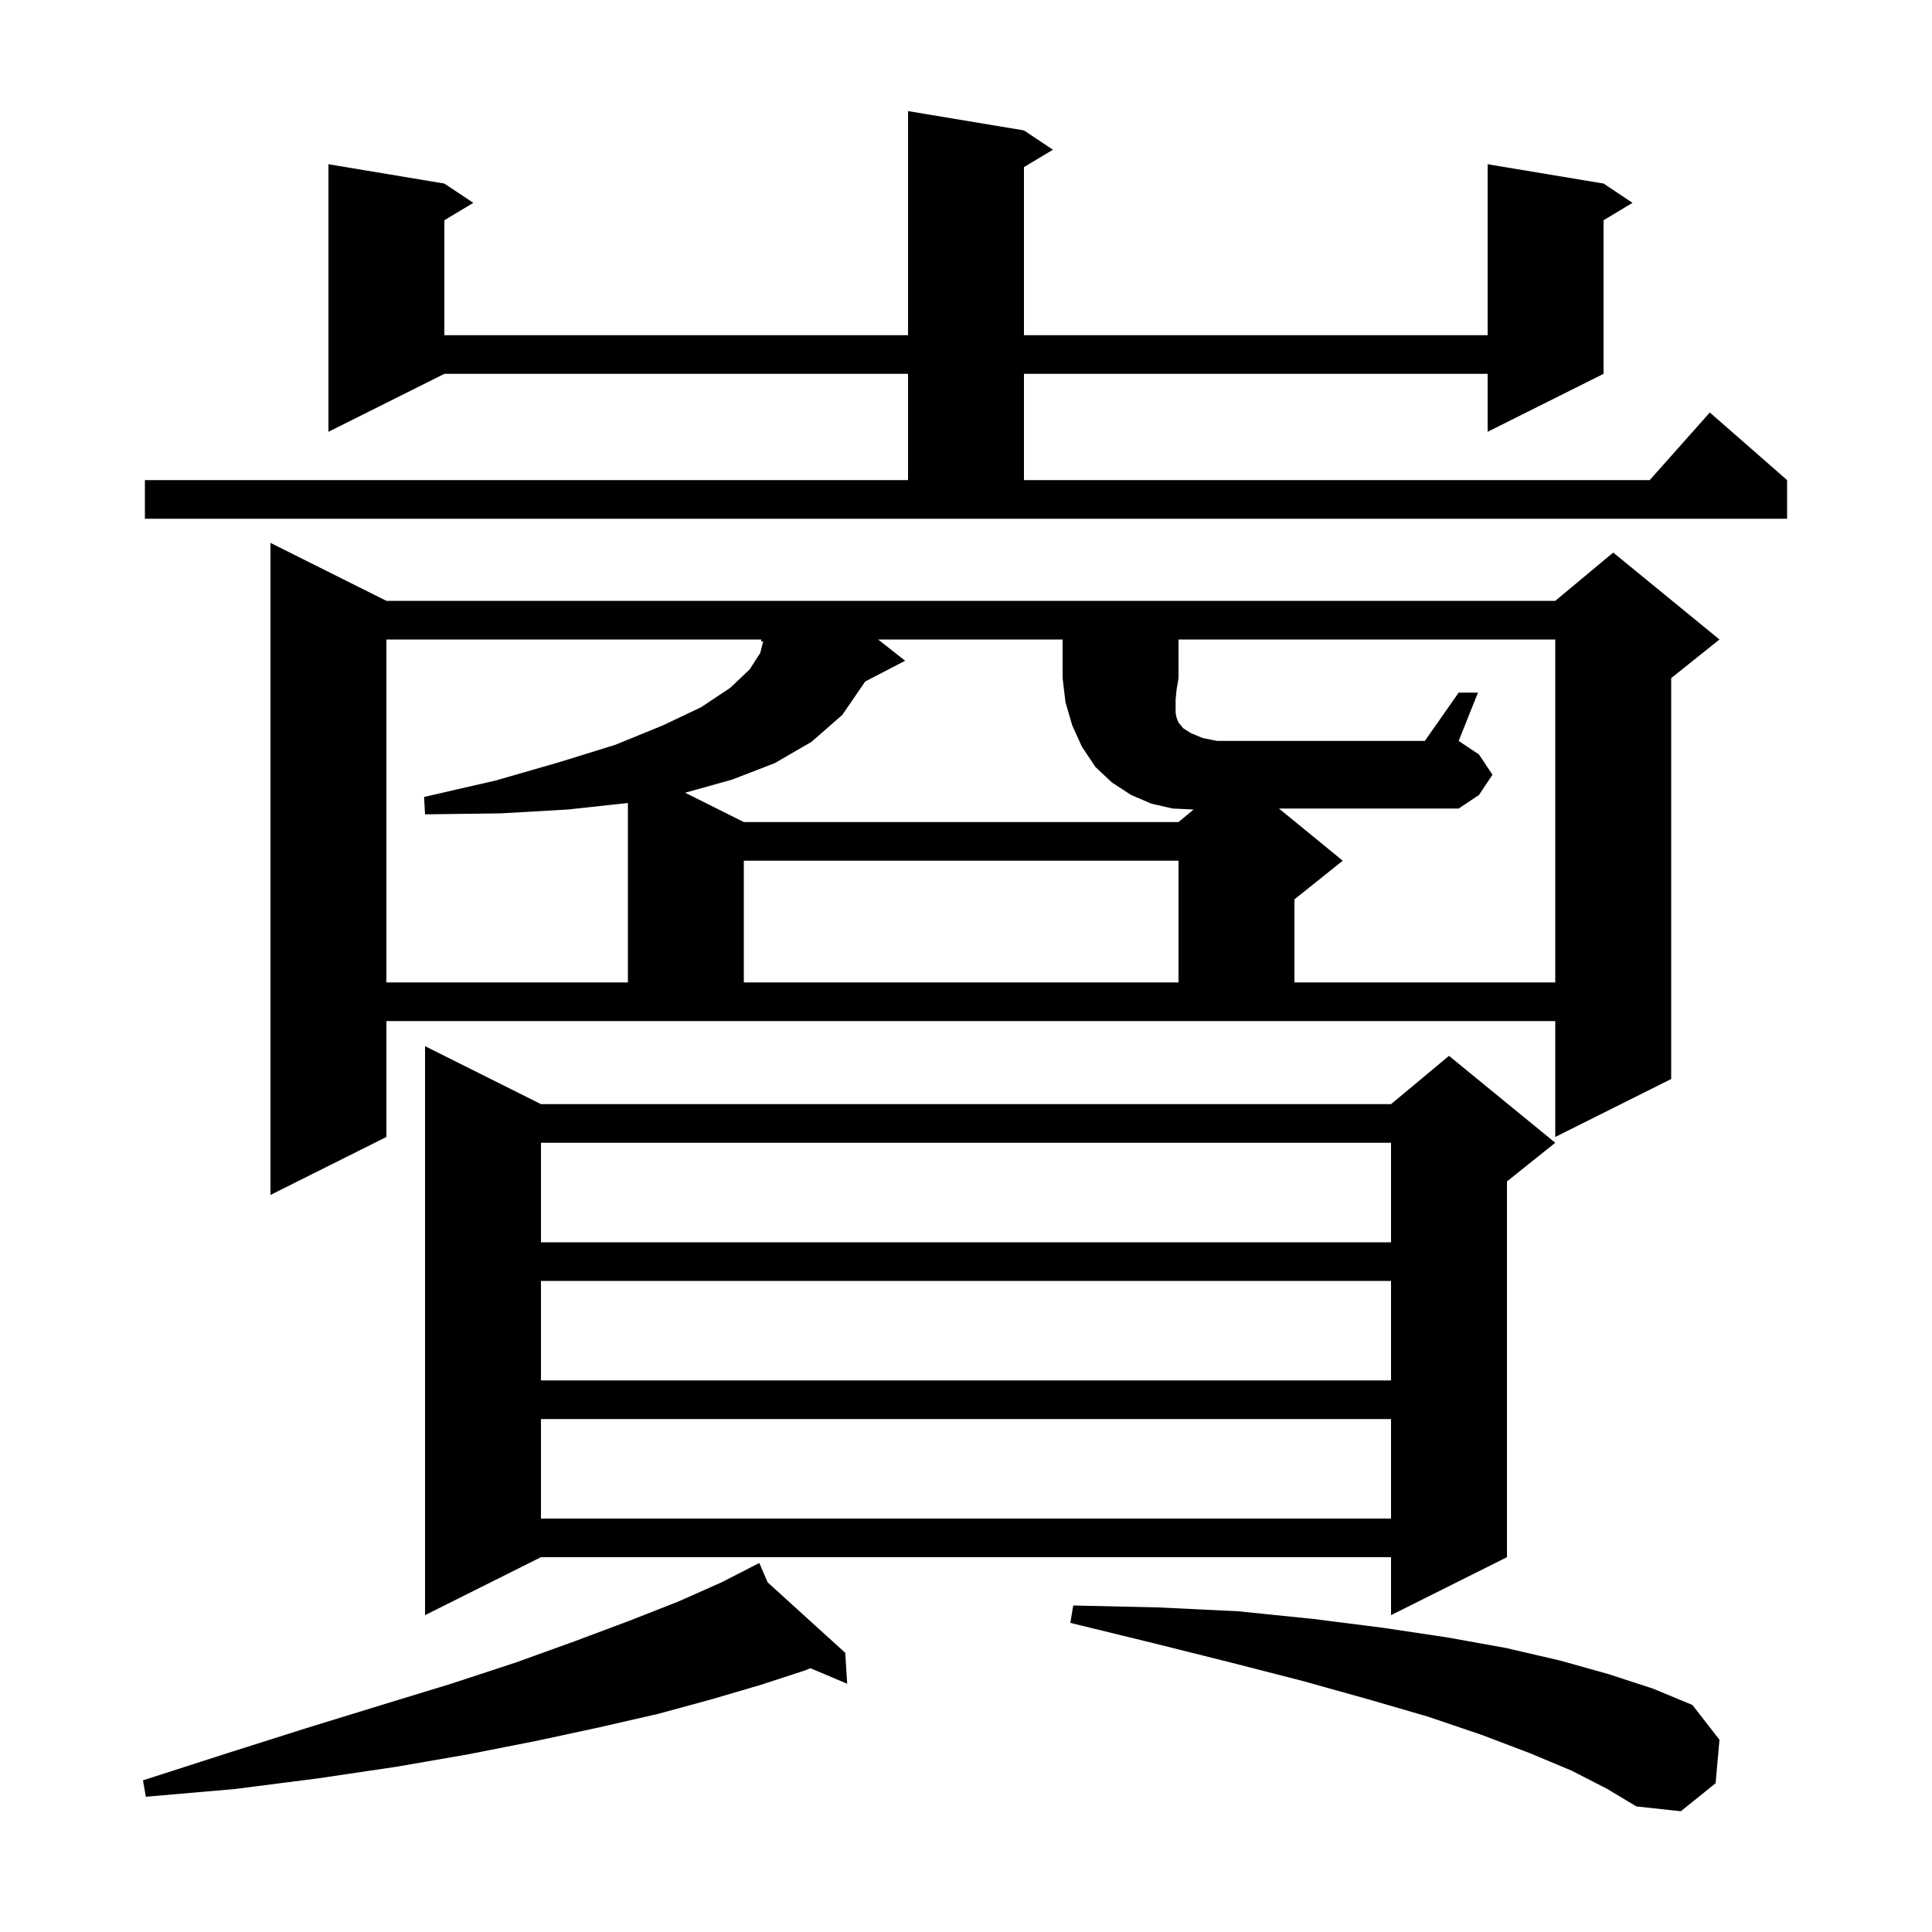 <svg xmlns="http://www.w3.org/2000/svg" xmlns:xlink="http://www.w3.org/1999/xlink" version="1.1" baseProfile="full" viewBox="0 0 200 200" width="200" height="200"><g fill="currentColor"><path d="M 162.7 183.3 L 158.4 181.5 L 153.4 179.6 L 147.8 177.7 L 141.6 175.9 L 134.8 174.0 L 127.4 172.1 L 119.4 170.1 L 110.8 168.0 L 111.1 166.2 L 119.9 166.4 L 128.2 166.8 L 136.0 167.6 L 143.1 168.5 L 149.8 169.5 L 155.9 170.6 L 161.5 171.9 L 166.5 173.3 L 171.1 174.8 L 175.2 176.5 L 178.0 180.1 L 177.6 184.6 L 174.0 187.5 L 169.4 187.0 L 166.4 185.2 Z M 79.467 163.805 L 87.5 171.1 L 87.7 174.3 L 83.881 172.689 L 83.4 172.9 L 78.8 174.4 L 73.7 175.9 L 68.2 177.4 L 62.1 178.8 L 55.6 180.2 L 48.5 181.6 L 41.0 182.9 L 32.9 184.1 L 24.3 185.2 L 15.1 186.0 L 14.8 184.3 L 23.5 181.5 L 31.7 178.9 L 39.5 176.5 L 46.7 174.3 L 53.4 172.1 L 59.5 169.9 L 65.1 167.8 L 70.2 165.8 L 74.7 163.8 L 77.726 162.248 L 77.7 162.2 L 77.743 162.239 L 78.6 161.8 Z M 56.0 114.3 L 144.0 114.3 L 150.0 109.3 L 161.0 118.3 L 156.0 122.3 L 156.0 161.2 L 144.0 167.2 L 144.0 161.2 L 56.0 161.2 L 44.0 167.2 L 44.0 108.3 Z M 56.0 146.9 L 56.0 157.2 L 144.0 157.2 L 144.0 146.9 Z M 56.0 132.6 L 56.0 142.9 L 144.0 142.9 L 144.0 132.6 Z M 56.0 118.3 L 56.0 128.6 L 144.0 128.6 L 144.0 118.3 Z M 40.0 117.7 L 28.0 123.7 L 28.0 56.2 L 40.0 62.2 L 161.0 62.2 L 167.0 57.2 L 178.0 66.2 L 173.0 70.2 L 173.0 111.7 L 161.0 117.7 L 161.0 105.7 L 40.0 105.7 Z M 40.0 66.2 L 40.0 101.7 L 65.0 101.7 L 65.0 83.122 L 58.8 83.8 L 51.8 84.2 L 44.0 84.3 L 43.9 82.5 L 51.3 80.8 L 57.9 78.9 L 63.7 77.1 L 68.6 75.1 L 72.6 73.2 L 75.6 71.2 L 77.6 69.3 L 78.7 67.6 L 79.0 66.4 L 79 66.397 L 78.8 66.4 L 78.812 66.2 Z M 77.0 89.1 L 77.0 101.7 L 122.0 101.7 L 122.0 89.1 Z M 151.0 71.7 L 153.0 71.7 L 151.0 76.7 L 153.1 78.1 L 154.5 80.2 L 153.1 82.3 L 151.0 83.7 L 132.4 83.7 L 139.0 89.1 L 134.0 93.1 L 134.0 101.7 L 161.0 101.7 L 161.0 66.2 L 122.0 66.2 L 122.0 70.2 L 121.8 71.4 L 121.7 72.4 L 121.7 73.8 L 121.8 74.3 L 122.0 74.8 L 122.5 75.4 L 123.3 75.9 L 124.5 76.4 L 126.0 76.7 L 147.5 76.7 Z M 15.0 49.7 L 94.0 49.7 L 94.0 38.7 L 46.0 38.7 L 34.0 44.7 L 34.0 17.0 L 46.0 19.0 L 49.0 21.0 L 46.0 22.8 L 46.0 34.7 L 94.0 34.7 L 94.0 11.5 L 106.0 13.5 L 109.0 15.5 L 106.0 17.3 L 106.0 34.7 L 154.0 34.7 L 154.0 17.0 L 166.0 19.0 L 169.0 21.0 L 166.0 22.8 L 166.0 38.7 L 154.0 44.7 L 154.0 38.7 L 106.0 38.7 L 106.0 49.7 L 170.778 49.7 L 177.0 42.7 L 185.0 49.7 L 185.0 53.7 L 15.0 53.7 Z M 90.9 66.2 L 93.7 68.4 L 89.569 70.545 L 87.2 74.0 L 84.0 76.8 L 80.2 79.0 L 75.8 80.7 L 70.928 82.064 L 77.0 85.1 L 122.0 85.1 L 123.562 83.798 L 121.4 83.7 L 119.2 83.2 L 117.1 82.3 L 115.1 81.0 L 113.4 79.4 L 112.0 77.3 L 111.0 75.1 L 110.3 72.7 L 110.0 70.2 L 110.0 66.2 Z "/></g></svg>